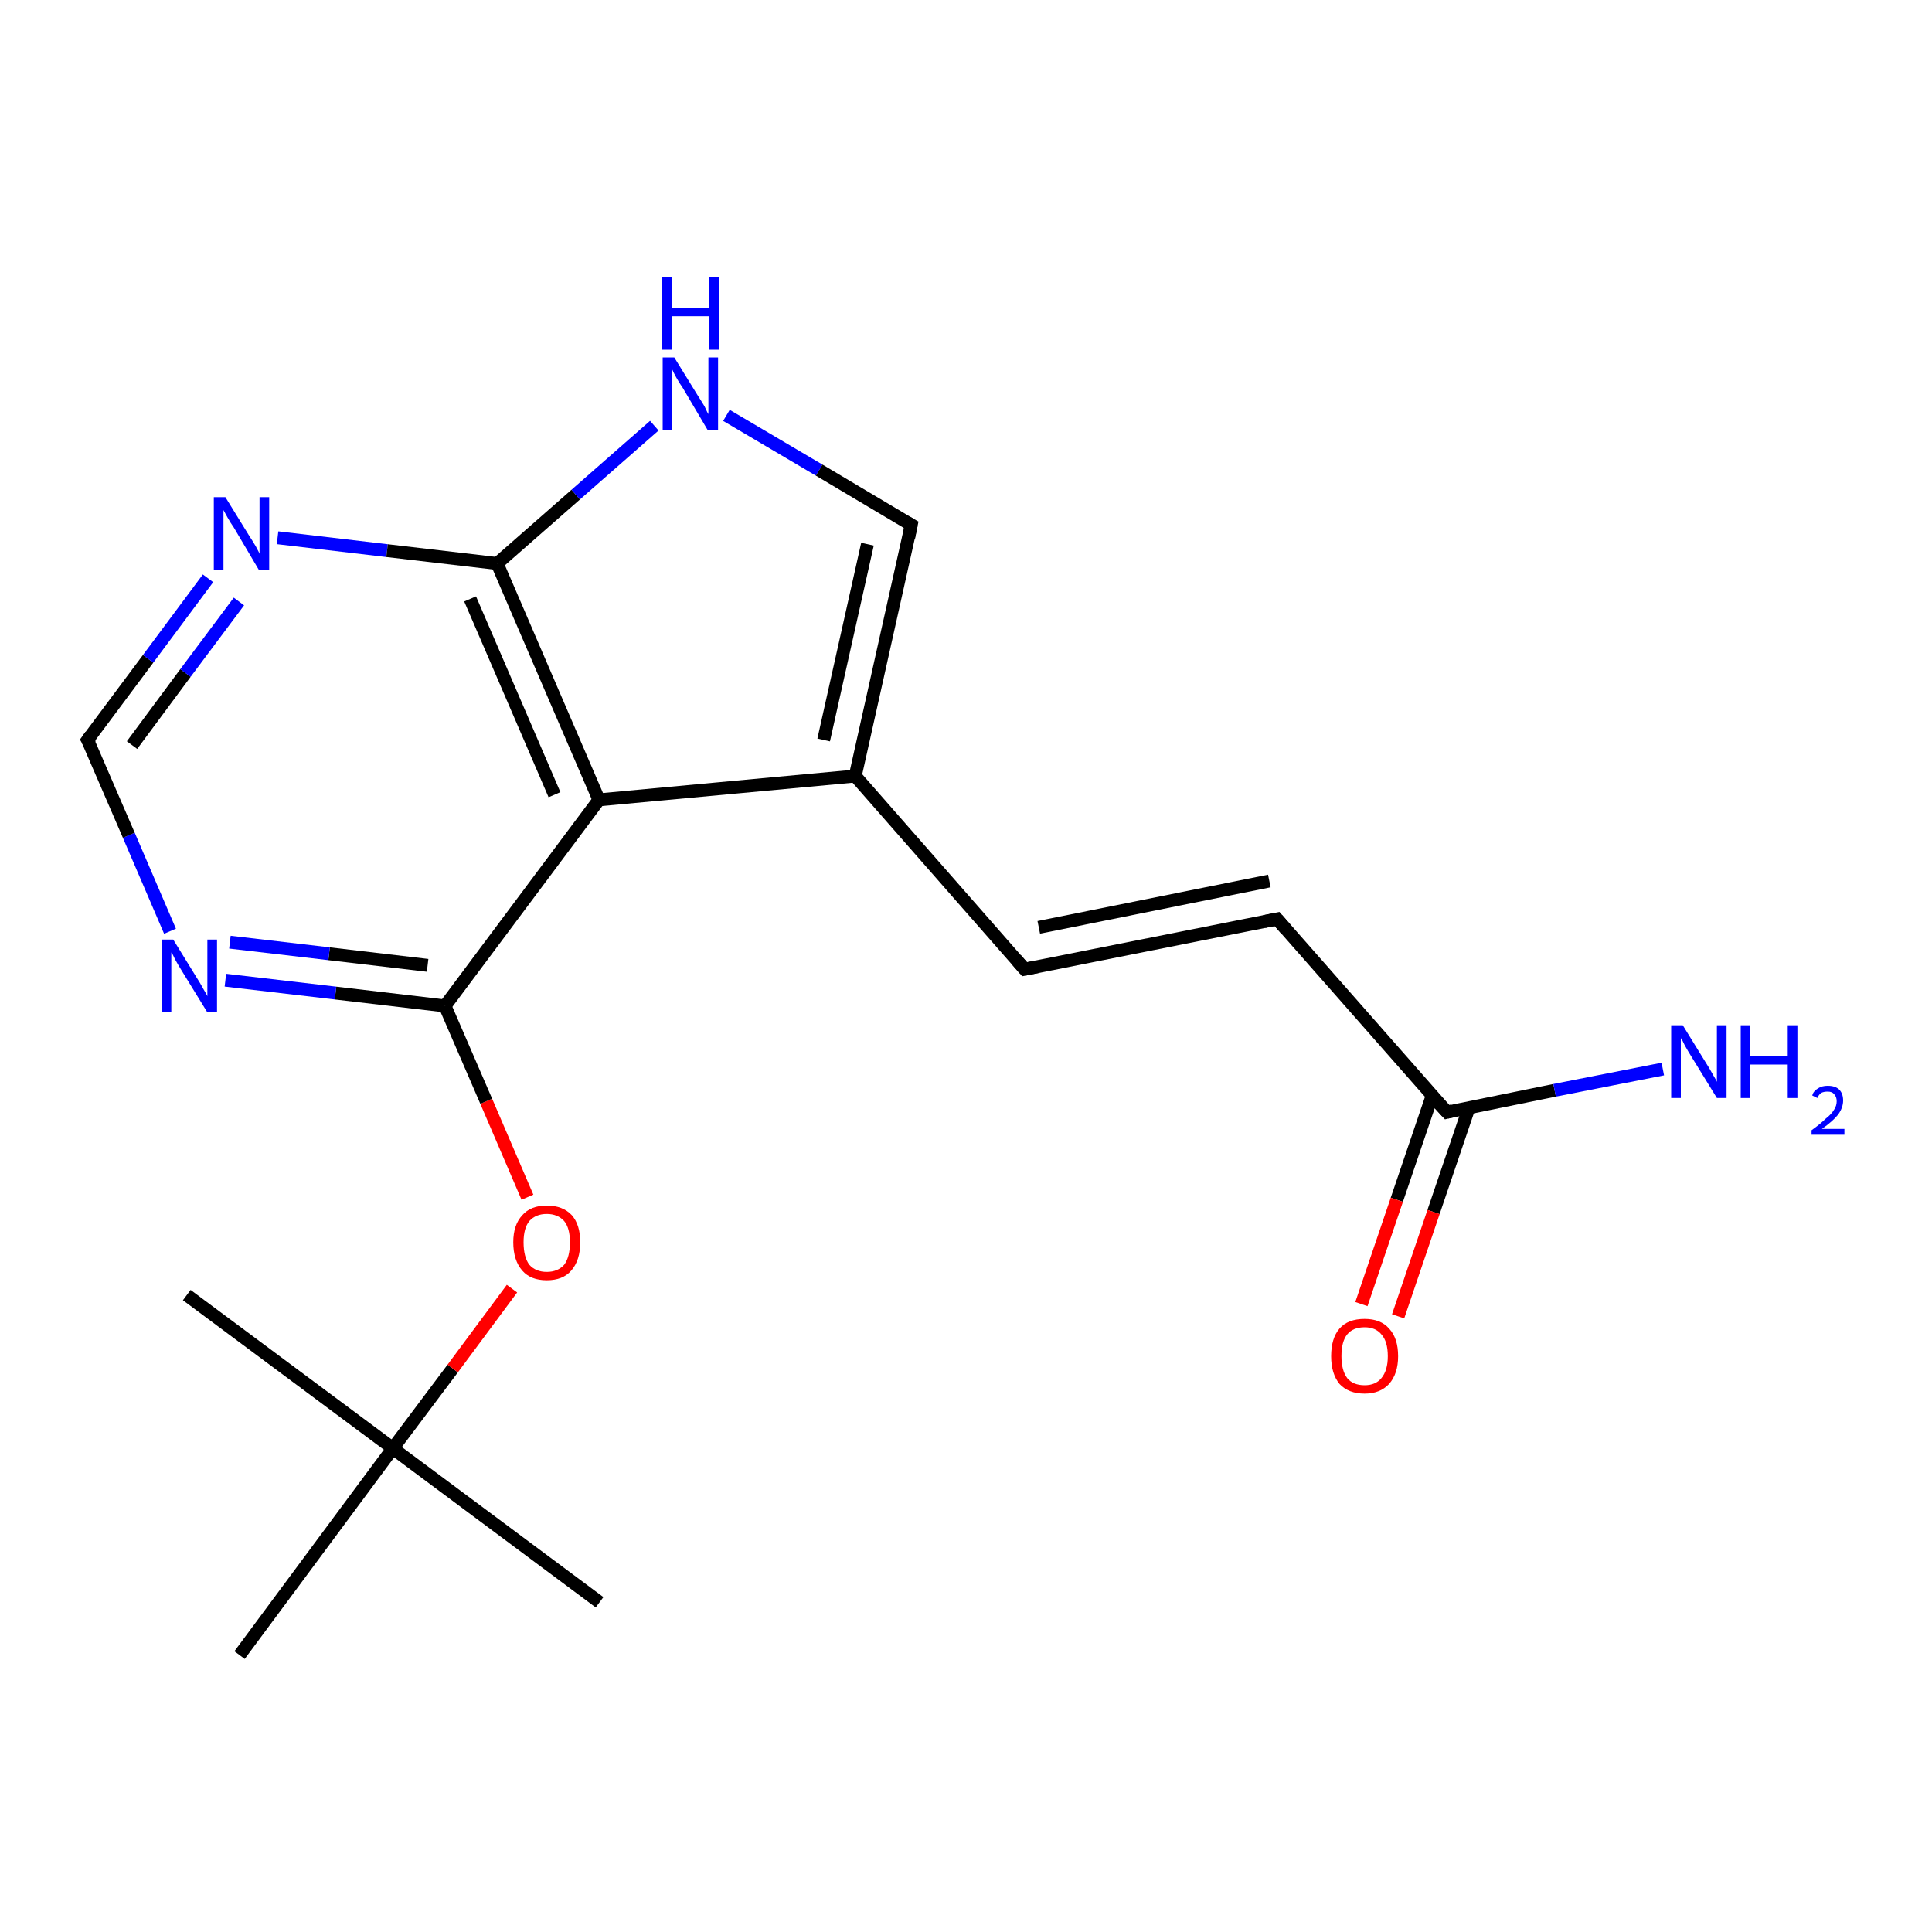 <?xml version='1.0' encoding='iso-8859-1'?>
<svg version='1.1' baseProfile='full'
              xmlns='http://www.w3.org/2000/svg'
                      xmlns:rdkit='http://www.rdkit.org/xml'
                      xmlns:xlink='http://www.w3.org/1999/xlink'
                  xml:space='preserve'
width='300px' height='300px' viewBox='0 0 300 300'>
<!-- END OF HEADER -->
<rect style='opacity:1.0;fill:#FFFFFF;stroke:none' width='300.0' height='300.0' x='0.0' y='0.0'> </rect>
<path class='bond-0 atom-0 atom-1' d='M 93.1,248.8 L 61.0,224.9' style='fill:none;fill-rule:evenodd;stroke:#000000;stroke-width:2.0px;stroke-linecap:butt;stroke-linejoin:miter;stroke-opacity:1' />
<path class='bond-1 atom-1 atom-2' d='M 61.0,224.9 L 29.0,201.1' style='fill:none;fill-rule:evenodd;stroke:#000000;stroke-width:2.0px;stroke-linecap:butt;stroke-linejoin:miter;stroke-opacity:1' />
<path class='bond-2 atom-1 atom-3' d='M 61.0,224.9 L 37.2,257.0' style='fill:none;fill-rule:evenodd;stroke:#000000;stroke-width:2.0px;stroke-linecap:butt;stroke-linejoin:miter;stroke-opacity:1' />
<path class='bond-3 atom-1 atom-4' d='M 61.0,224.9 L 70.3,212.5' style='fill:none;fill-rule:evenodd;stroke:#000000;stroke-width:2.0px;stroke-linecap:butt;stroke-linejoin:miter;stroke-opacity:1' />
<path class='bond-3 atom-1 atom-4' d='M 70.3,212.5 L 79.5,200.1' style='fill:none;fill-rule:evenodd;stroke:#FF0000;stroke-width:2.0px;stroke-linecap:butt;stroke-linejoin:miter;stroke-opacity:1' />
<path class='bond-4 atom-4 atom-5' d='M 81.9,185.9 L 75.5,171.0' style='fill:none;fill-rule:evenodd;stroke:#FF0000;stroke-width:2.0px;stroke-linecap:butt;stroke-linejoin:miter;stroke-opacity:1' />
<path class='bond-4 atom-4 atom-5' d='M 75.5,171.0 L 69.1,156.2' style='fill:none;fill-rule:evenodd;stroke:#000000;stroke-width:2.0px;stroke-linecap:butt;stroke-linejoin:miter;stroke-opacity:1' />
<path class='bond-5 atom-5 atom-6' d='M 69.1,156.2 L 52.1,154.2' style='fill:none;fill-rule:evenodd;stroke:#000000;stroke-width:2.0px;stroke-linecap:butt;stroke-linejoin:miter;stroke-opacity:1' />
<path class='bond-5 atom-5 atom-6' d='M 52.1,154.2 L 35.0,152.2' style='fill:none;fill-rule:evenodd;stroke:#0000FF;stroke-width:2.0px;stroke-linecap:butt;stroke-linejoin:miter;stroke-opacity:1' />
<path class='bond-5 atom-5 atom-6' d='M 66.4,149.9 L 51.1,148.1' style='fill:none;fill-rule:evenodd;stroke:#000000;stroke-width:2.0px;stroke-linecap:butt;stroke-linejoin:miter;stroke-opacity:1' />
<path class='bond-5 atom-5 atom-6' d='M 51.1,148.1 L 35.7,146.3' style='fill:none;fill-rule:evenodd;stroke:#0000FF;stroke-width:2.0px;stroke-linecap:butt;stroke-linejoin:miter;stroke-opacity:1' />
<path class='bond-6 atom-6 atom-7' d='M 26.4,144.6 L 20.0,129.7' style='fill:none;fill-rule:evenodd;stroke:#0000FF;stroke-width:2.0px;stroke-linecap:butt;stroke-linejoin:miter;stroke-opacity:1' />
<path class='bond-6 atom-6 atom-7' d='M 20.0,129.7 L 13.6,114.9' style='fill:none;fill-rule:evenodd;stroke:#000000;stroke-width:2.0px;stroke-linecap:butt;stroke-linejoin:miter;stroke-opacity:1' />
<path class='bond-7 atom-7 atom-8' d='M 13.6,114.9 L 23.0,102.3' style='fill:none;fill-rule:evenodd;stroke:#000000;stroke-width:2.0px;stroke-linecap:butt;stroke-linejoin:miter;stroke-opacity:1' />
<path class='bond-7 atom-7 atom-8' d='M 23.0,102.3 L 32.3,89.8' style='fill:none;fill-rule:evenodd;stroke:#0000FF;stroke-width:2.0px;stroke-linecap:butt;stroke-linejoin:miter;stroke-opacity:1' />
<path class='bond-7 atom-7 atom-8' d='M 20.5,115.7 L 28.8,104.5' style='fill:none;fill-rule:evenodd;stroke:#000000;stroke-width:2.0px;stroke-linecap:butt;stroke-linejoin:miter;stroke-opacity:1' />
<path class='bond-7 atom-7 atom-8' d='M 28.8,104.5 L 37.1,93.4' style='fill:none;fill-rule:evenodd;stroke:#0000FF;stroke-width:2.0px;stroke-linecap:butt;stroke-linejoin:miter;stroke-opacity:1' />
<path class='bond-8 atom-8 atom-9' d='M 43.1,83.5 L 60.1,85.5' style='fill:none;fill-rule:evenodd;stroke:#0000FF;stroke-width:2.0px;stroke-linecap:butt;stroke-linejoin:miter;stroke-opacity:1' />
<path class='bond-8 atom-8 atom-9' d='M 60.1,85.5 L 77.2,87.5' style='fill:none;fill-rule:evenodd;stroke:#000000;stroke-width:2.0px;stroke-linecap:butt;stroke-linejoin:miter;stroke-opacity:1' />
<path class='bond-9 atom-9 atom-10' d='M 77.2,87.5 L 89.4,76.8' style='fill:none;fill-rule:evenodd;stroke:#000000;stroke-width:2.0px;stroke-linecap:butt;stroke-linejoin:miter;stroke-opacity:1' />
<path class='bond-9 atom-9 atom-10' d='M 89.4,76.8 L 101.6,66.1' style='fill:none;fill-rule:evenodd;stroke:#0000FF;stroke-width:2.0px;stroke-linecap:butt;stroke-linejoin:miter;stroke-opacity:1' />
<path class='bond-10 atom-10 atom-11' d='M 112.8,64.5 L 127.2,73.0' style='fill:none;fill-rule:evenodd;stroke:#0000FF;stroke-width:2.0px;stroke-linecap:butt;stroke-linejoin:miter;stroke-opacity:1' />
<path class='bond-10 atom-10 atom-11' d='M 127.2,73.0 L 141.5,81.5' style='fill:none;fill-rule:evenodd;stroke:#000000;stroke-width:2.0px;stroke-linecap:butt;stroke-linejoin:miter;stroke-opacity:1' />
<path class='bond-11 atom-11 atom-12' d='M 141.5,81.5 L 132.8,120.5' style='fill:none;fill-rule:evenodd;stroke:#000000;stroke-width:2.0px;stroke-linecap:butt;stroke-linejoin:miter;stroke-opacity:1' />
<path class='bond-11 atom-11 atom-12' d='M 134.7,84.5 L 127.9,114.9' style='fill:none;fill-rule:evenodd;stroke:#000000;stroke-width:2.0px;stroke-linecap:butt;stroke-linejoin:miter;stroke-opacity:1' />
<path class='bond-12 atom-12 atom-13' d='M 132.8,120.5 L 159.1,150.5' style='fill:none;fill-rule:evenodd;stroke:#000000;stroke-width:2.0px;stroke-linecap:butt;stroke-linejoin:miter;stroke-opacity:1' />
<path class='bond-13 atom-13 atom-14' d='M 159.1,150.5 L 198.3,142.7' style='fill:none;fill-rule:evenodd;stroke:#000000;stroke-width:2.0px;stroke-linecap:butt;stroke-linejoin:miter;stroke-opacity:1' />
<path class='bond-13 atom-13 atom-14' d='M 161.3,144.0 L 197.1,136.8' style='fill:none;fill-rule:evenodd;stroke:#000000;stroke-width:2.0px;stroke-linecap:butt;stroke-linejoin:miter;stroke-opacity:1' />
<path class='bond-14 atom-14 atom-15' d='M 198.3,142.7 L 224.7,172.7' style='fill:none;fill-rule:evenodd;stroke:#000000;stroke-width:2.0px;stroke-linecap:butt;stroke-linejoin:miter;stroke-opacity:1' />
<path class='bond-15 atom-15 atom-16' d='M 224.7,172.7 L 241.4,169.3' style='fill:none;fill-rule:evenodd;stroke:#000000;stroke-width:2.0px;stroke-linecap:butt;stroke-linejoin:miter;stroke-opacity:1' />
<path class='bond-15 atom-15 atom-16' d='M 241.4,169.3 L 258.2,166.0' style='fill:none;fill-rule:evenodd;stroke:#0000FF;stroke-width:2.0px;stroke-linecap:butt;stroke-linejoin:miter;stroke-opacity:1' />
<path class='bond-16 atom-15 atom-17' d='M 222.4,170.1 L 216.9,186.3' style='fill:none;fill-rule:evenodd;stroke:#000000;stroke-width:2.0px;stroke-linecap:butt;stroke-linejoin:miter;stroke-opacity:1' />
<path class='bond-16 atom-15 atom-17' d='M 216.9,186.3 L 211.4,202.5' style='fill:none;fill-rule:evenodd;stroke:#FF0000;stroke-width:2.0px;stroke-linecap:butt;stroke-linejoin:miter;stroke-opacity:1' />
<path class='bond-16 atom-15 atom-17' d='M 228.1,172.0 L 222.6,188.2' style='fill:none;fill-rule:evenodd;stroke:#000000;stroke-width:2.0px;stroke-linecap:butt;stroke-linejoin:miter;stroke-opacity:1' />
<path class='bond-16 atom-15 atom-17' d='M 222.6,188.2 L 217.1,204.4' style='fill:none;fill-rule:evenodd;stroke:#FF0000;stroke-width:2.0px;stroke-linecap:butt;stroke-linejoin:miter;stroke-opacity:1' />
<path class='bond-17 atom-12 atom-18' d='M 132.8,120.5 L 93.0,124.2' style='fill:none;fill-rule:evenodd;stroke:#000000;stroke-width:2.0px;stroke-linecap:butt;stroke-linejoin:miter;stroke-opacity:1' />
<path class='bond-18 atom-18 atom-5' d='M 93.0,124.2 L 69.1,156.2' style='fill:none;fill-rule:evenodd;stroke:#000000;stroke-width:2.0px;stroke-linecap:butt;stroke-linejoin:miter;stroke-opacity:1' />
<path class='bond-19 atom-18 atom-9' d='M 93.0,124.2 L 77.2,87.5' style='fill:none;fill-rule:evenodd;stroke:#000000;stroke-width:2.0px;stroke-linecap:butt;stroke-linejoin:miter;stroke-opacity:1' />
<path class='bond-19 atom-18 atom-9' d='M 86.1,123.4 L 73.0,93.0' style='fill:none;fill-rule:evenodd;stroke:#000000;stroke-width:2.0px;stroke-linecap:butt;stroke-linejoin:miter;stroke-opacity:1' />
<path d='M 14.0,115.6 L 13.6,114.9 L 14.1,114.2' style='fill:none;stroke:#000000;stroke-width:2.0px;stroke-linecap:butt;stroke-linejoin:miter;stroke-opacity:1;' />
<path d='M 140.8,81.1 L 141.5,81.5 L 141.1,83.5' style='fill:none;stroke:#000000;stroke-width:2.0px;stroke-linecap:butt;stroke-linejoin:miter;stroke-opacity:1;' />
<path d='M 157.8,149.0 L 159.1,150.5 L 161.1,150.1' style='fill:none;stroke:#000000;stroke-width:2.0px;stroke-linecap:butt;stroke-linejoin:miter;stroke-opacity:1;' />
<path d='M 196.3,143.1 L 198.3,142.7 L 199.6,144.2' style='fill:none;stroke:#000000;stroke-width:2.0px;stroke-linecap:butt;stroke-linejoin:miter;stroke-opacity:1;' />
<path d='M 223.3,171.2 L 224.7,172.7 L 225.5,172.5' style='fill:none;stroke:#000000;stroke-width:2.0px;stroke-linecap:butt;stroke-linejoin:miter;stroke-opacity:1;' />
<path class='atom-4' d='M 79.7 192.9
Q 79.7 190.2, 81.1 188.7
Q 82.4 187.2, 84.9 187.2
Q 87.4 187.2, 88.8 188.7
Q 90.1 190.2, 90.1 192.9
Q 90.1 195.7, 88.7 197.3
Q 87.4 198.8, 84.9 198.8
Q 82.4 198.8, 81.1 197.3
Q 79.7 195.7, 79.7 192.9
M 84.9 197.5
Q 86.6 197.5, 87.6 196.4
Q 88.5 195.2, 88.5 192.9
Q 88.5 190.7, 87.6 189.6
Q 86.6 188.5, 84.9 188.5
Q 83.2 188.5, 82.2 189.6
Q 81.3 190.7, 81.3 192.9
Q 81.3 195.2, 82.2 196.4
Q 83.2 197.5, 84.9 197.5
' fill='#FF0000'/>
<path class='atom-6' d='M 26.9 145.9
L 30.6 151.9
Q 31.0 152.5, 31.6 153.6
Q 32.2 154.6, 32.2 154.7
L 32.2 145.9
L 33.7 145.9
L 33.7 157.2
L 32.2 157.2
L 28.2 150.7
Q 27.7 149.9, 27.2 149.0
Q 26.8 148.1, 26.6 147.9
L 26.6 157.2
L 25.1 157.2
L 25.1 145.9
L 26.9 145.9
' fill='#0000FF'/>
<path class='atom-8' d='M 35.0 77.2
L 38.7 83.2
Q 39.1 83.8, 39.7 84.8
Q 40.3 85.9, 40.3 86.0
L 40.3 77.2
L 41.8 77.2
L 41.8 88.5
L 40.2 88.5
L 36.3 81.9
Q 35.8 81.2, 35.3 80.3
Q 34.8 79.4, 34.7 79.2
L 34.7 88.5
L 33.2 88.5
L 33.2 77.2
L 35.0 77.2
' fill='#0000FF'/>
<path class='atom-10' d='M 104.7 55.5
L 108.4 61.5
Q 108.8 62.1, 109.4 63.1
Q 109.9 64.2, 110.0 64.3
L 110.0 55.5
L 111.5 55.5
L 111.5 66.8
L 109.9 66.8
L 106.0 60.2
Q 105.5 59.5, 105.0 58.6
Q 104.5 57.7, 104.4 57.4
L 104.4 66.8
L 102.9 66.8
L 102.9 55.5
L 104.7 55.5
' fill='#0000FF'/>
<path class='atom-10' d='M 102.8 43.0
L 104.3 43.0
L 104.3 47.8
L 110.1 47.8
L 110.1 43.0
L 111.6 43.0
L 111.6 54.3
L 110.1 54.3
L 110.1 49.1
L 104.3 49.1
L 104.3 54.3
L 102.8 54.3
L 102.8 43.0
' fill='#0000FF'/>
<path class='atom-16' d='M 261.3 159.2
L 265.0 165.2
Q 265.4 165.8, 266.0 166.9
Q 266.6 167.9, 266.6 168.0
L 266.6 159.2
L 268.1 159.2
L 268.1 170.5
L 266.6 170.5
L 262.6 164.0
Q 262.1 163.2, 261.6 162.3
Q 261.2 161.4, 261.0 161.2
L 261.0 170.5
L 259.5 170.5
L 259.5 159.2
L 261.3 159.2
' fill='#0000FF'/>
<path class='atom-16' d='M 270.3 159.2
L 271.8 159.2
L 271.8 164.0
L 277.6 164.0
L 277.6 159.2
L 279.1 159.2
L 279.1 170.5
L 277.6 170.5
L 277.6 165.3
L 271.8 165.3
L 271.8 170.5
L 270.3 170.5
L 270.3 159.2
' fill='#0000FF'/>
<path class='atom-16' d='M 281.4 170.1
Q 281.6 169.4, 282.3 169.0
Q 282.9 168.6, 283.8 168.6
Q 285.0 168.6, 285.6 169.2
Q 286.2 169.8, 286.2 170.9
Q 286.2 172.0, 285.4 173.1
Q 284.6 174.1, 282.9 175.3
L 286.4 175.3
L 286.4 176.2
L 281.3 176.2
L 281.3 175.5
Q 282.7 174.5, 283.5 173.7
Q 284.4 173.0, 284.8 172.3
Q 285.2 171.7, 285.2 171.0
Q 285.2 170.3, 284.8 169.9
Q 284.5 169.5, 283.8 169.5
Q 283.2 169.5, 282.8 169.7
Q 282.4 170.0, 282.2 170.5
L 281.4 170.1
' fill='#0000FF'/>
<path class='atom-17' d='M 206.7 210.6
Q 206.7 207.8, 208.0 206.3
Q 209.3 204.8, 211.9 204.8
Q 214.4 204.8, 215.7 206.3
Q 217.1 207.8, 217.1 210.6
Q 217.1 213.3, 215.7 214.9
Q 214.3 216.4, 211.9 216.4
Q 209.4 216.4, 208.0 214.9
Q 206.7 213.3, 206.7 210.6
M 211.9 215.1
Q 213.6 215.1, 214.5 214.0
Q 215.5 212.8, 215.5 210.6
Q 215.5 208.3, 214.5 207.2
Q 213.6 206.1, 211.9 206.1
Q 210.1 206.1, 209.2 207.2
Q 208.3 208.3, 208.3 210.6
Q 208.3 212.8, 209.2 214.0
Q 210.1 215.1, 211.9 215.1
' fill='#FF0000'/>
</svg>
